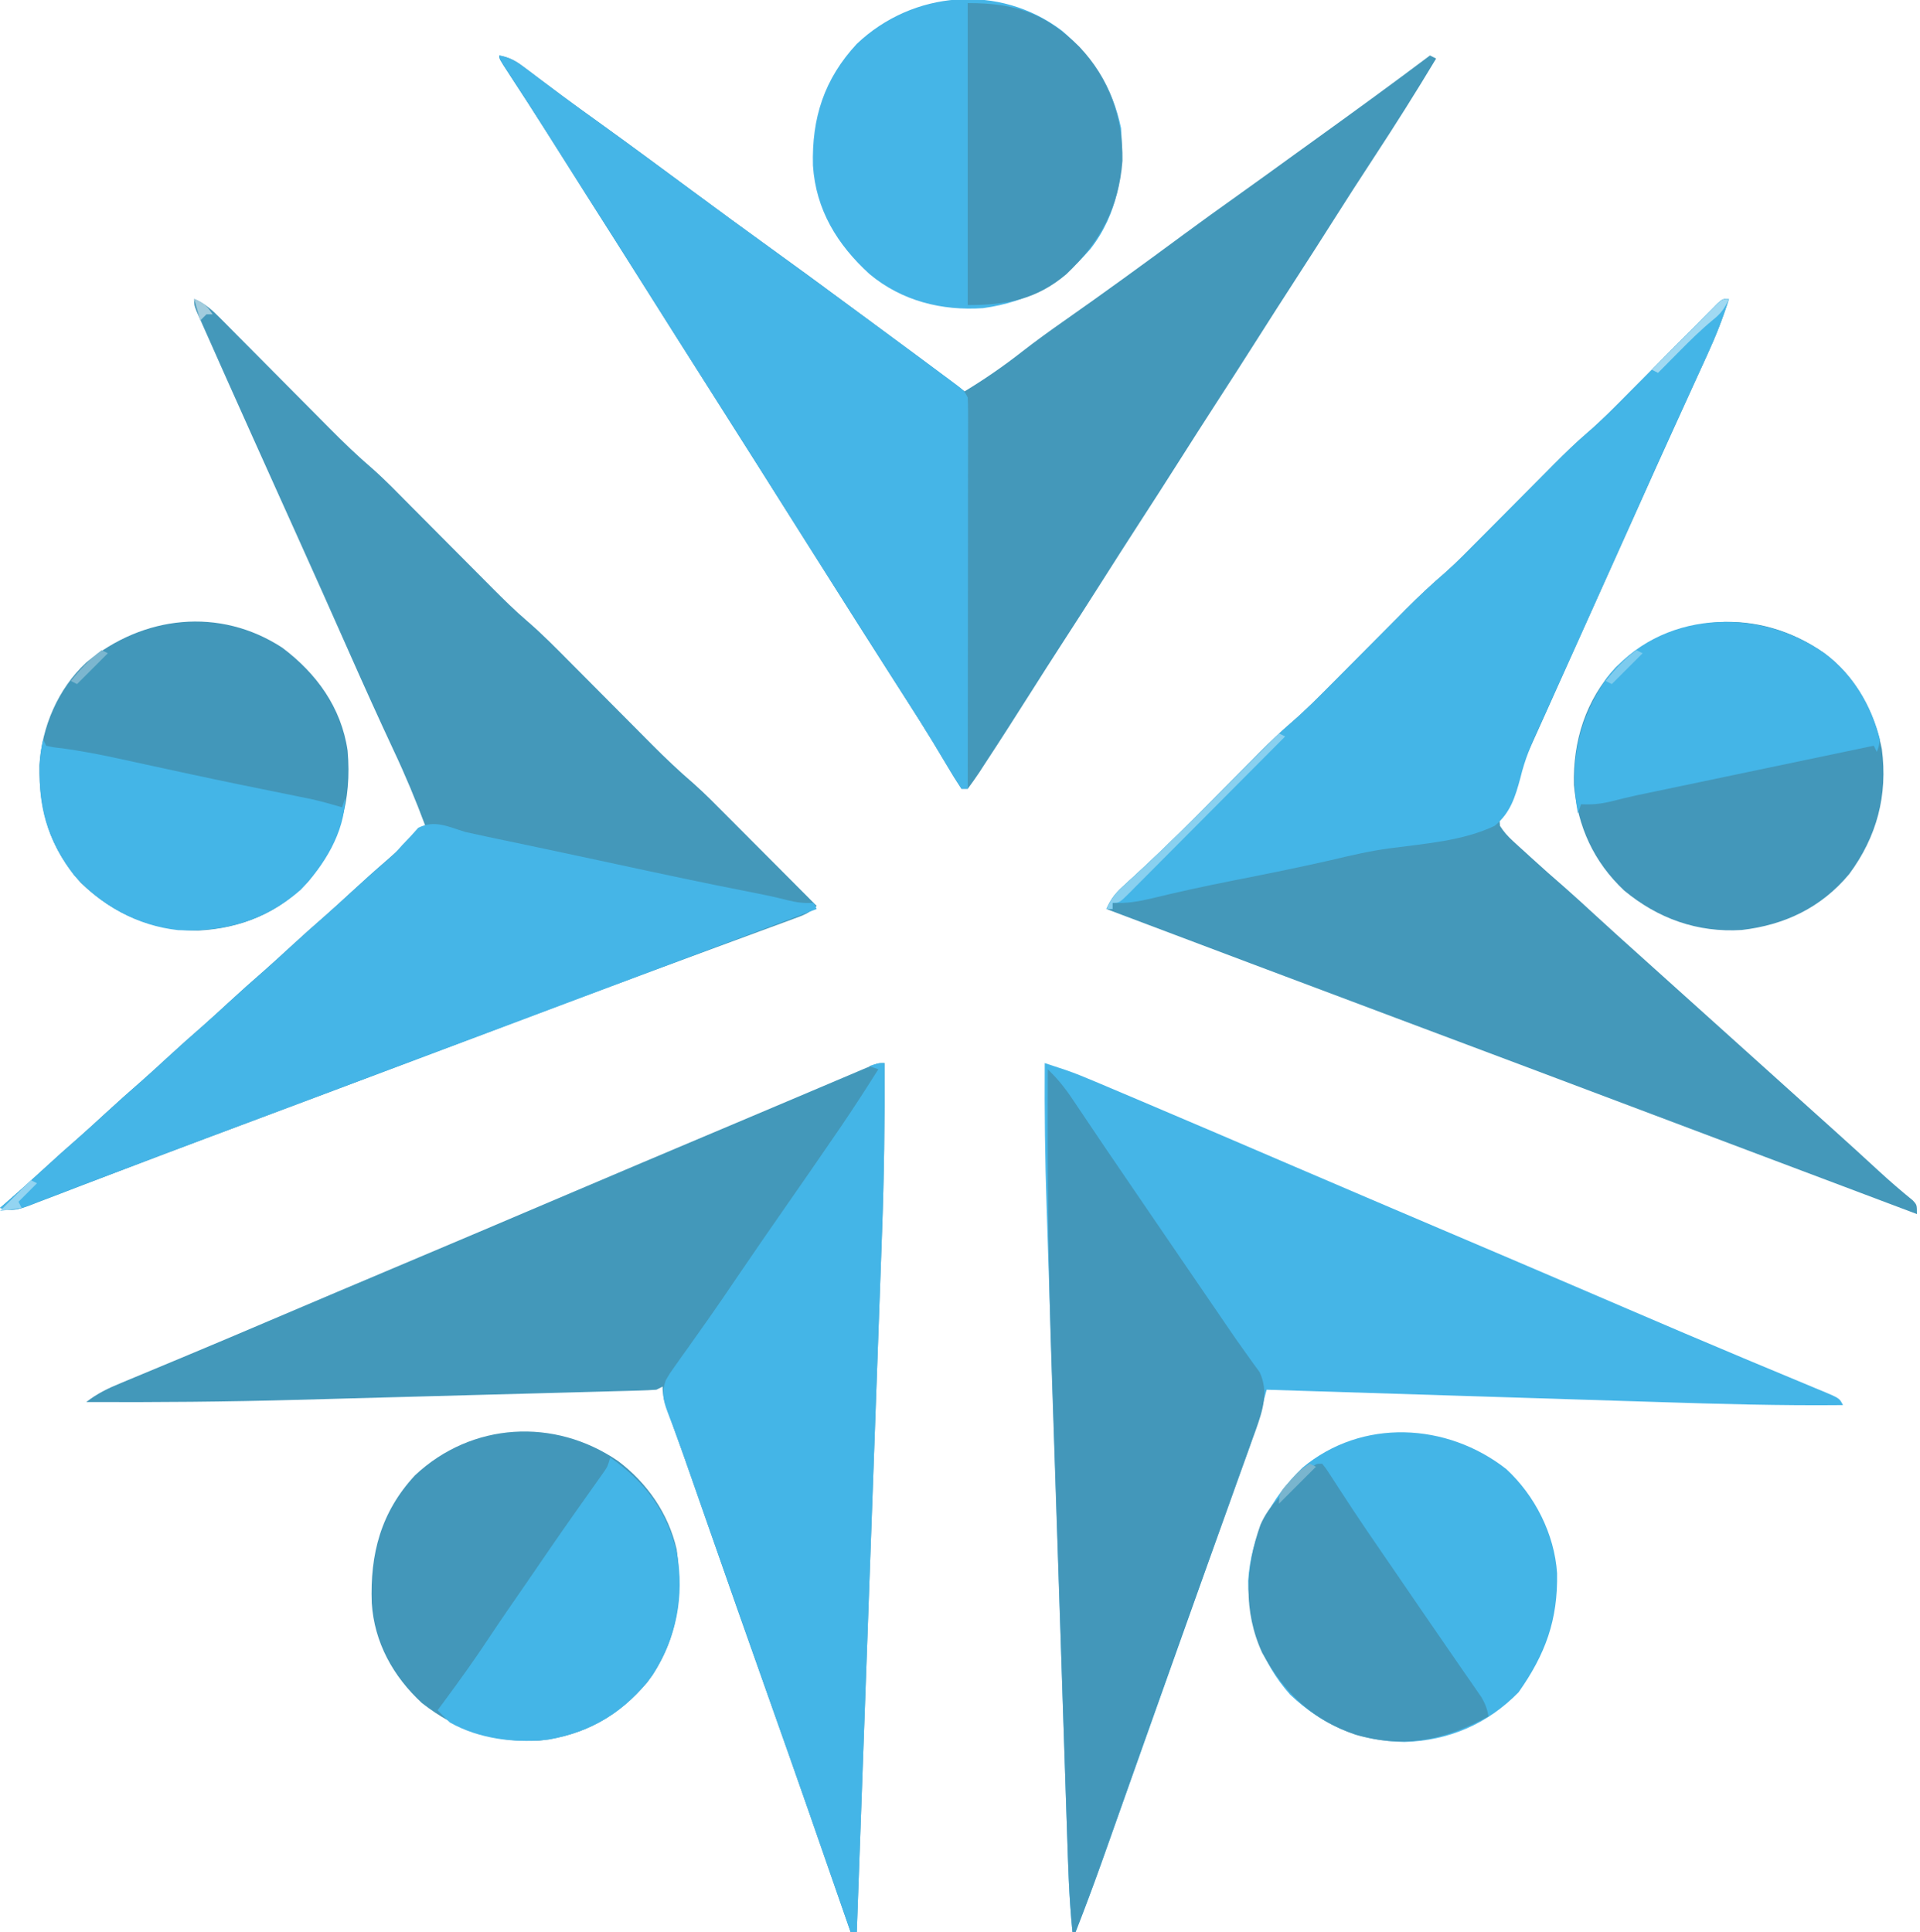 <?xml version="1.0" encoding="UTF-8"?>
<svg version="1.1" xmlns="http://www.w3.org/2000/svg" width="623" height="627">
<path d="M0 0 C3.251 0.613 5.284 1.718 7.914 3.703 C9.041 4.545 9.041 4.545 10.191 5.404 C10.994 6.013 11.798 6.622 12.625 7.25 C14.346 8.537 16.067 9.824 17.789 11.109 C18.661 11.762 19.533 12.415 20.431 13.088 C24.256 15.935 28.126 18.719 32 21.5 C42.195 28.839 52.294 36.305 62.396 43.771 C70.901 50.055 79.418 56.32 88 62.5 C96.579 68.678 105.093 74.942 113.596 81.225 C116.015 83.011 118.437 84.793 120.859 86.574 C130.949 93.993 140.996 101.466 151 109 C157.555 105.033 163.72 100.765 169.75 96.039 C174.138 92.619 178.632 89.379 183.188 86.188 C196.319 76.984 209.276 67.551 222.173 58.022 C227.885 53.807 233.64 49.659 239.426 45.547 C245.875 40.96 252.277 36.307 258.69 31.669 C260.952 30.035 263.216 28.404 265.48 26.773 C277.729 17.952 289.932 9.067 302 0 C302.66 0.33 303.32 0.66 304 1 C297.472 11.87 290.725 22.571 283.77 33.173 C279.377 39.874 275.042 46.608 270.75 53.375 C266.695 59.769 262.624 66.15 258.5 72.5 C254.295 78.976 250.14 85.482 246 92 C241.428 99.198 236.827 106.376 232.184 113.527 C228.421 119.33 224.708 125.162 221 131 C216.428 138.198 211.827 145.376 207.184 152.527 C203.421 158.33 199.708 164.162 196 170 C191.428 177.199 186.828 184.378 182.181 191.53 C179.042 196.369 175.943 201.234 172.856 206.107 C167.708 214.231 162.533 222.337 157.25 230.375 C156.749 231.148 156.247 231.922 155.731 232.719 C154.54 234.515 153.277 236.264 152 238 C151.34 238 150.68 238 150 238 C148.326 235.489 146.775 232.975 145.25 230.375 C144.253 228.71 143.254 227.046 142.254 225.383 C141.724 224.501 141.195 223.62 140.649 222.712 C137.895 218.182 135.043 213.716 132.188 209.25 C131.601 208.331 131.014 207.412 130.41 206.465 C129.209 204.586 128.008 202.706 126.807 200.828 C123.824 196.16 120.849 191.486 117.875 186.812 C117.294 185.9 116.713 184.987 116.115 184.047 C110.88 175.819 105.67 167.575 100.468 159.327 C97.98 155.383 95.49 151.442 93 147.5 C90.022 142.786 87.045 138.072 84.07 133.355 C78.731 124.892 73.376 116.44 68 108 C61.151 97.247 54.342 86.47 47.541 75.687 C41.123 65.511 34.683 55.349 28.218 45.203 C23.91 38.439 19.627 31.658 15.354 24.872 C11.396 18.597 7.369 12.368 3.3 6.165 C0 1.107 0 1.107 0 0 Z " fill="#4498BA" transform="translate(162,18)"/>
<path d="M0 0 C-1.944 6.22 -4.27 12.129 -6.992 18.047 C-7.374 18.887 -7.756 19.727 -8.15 20.593 C-9.387 23.314 -10.631 26.032 -11.875 28.75 C-12.743 30.655 -13.61 32.561 -14.476 34.466 C-15.777 37.326 -17.078 40.186 -18.38 43.045 C-21.804 50.559 -25.193 58.087 -28.562 65.625 C-33.693 77.09 -38.843 88.547 -44 100 C-50.369 114.145 -50.369 114.145 -56.723 128.297 C-57.008 128.934 -57.294 129.571 -57.588 130.227 C-58.938 133.237 -60.285 136.248 -61.627 139.261 C-63.991 144.56 -66.382 149.839 -68.867 155.082 C-69.304 156.015 -69.741 156.948 -70.191 157.909 C-70.994 159.618 -71.809 161.321 -72.639 163.017 C-74.676 166.906 -74.676 166.906 -74.268 171.047 C-72.998 173.003 -71.743 174.42 -70.023 175.988 C-69.439 176.526 -68.855 177.064 -68.253 177.618 C-67.634 178.177 -67.014 178.736 -66.375 179.312 C-65.738 179.895 -65.102 180.477 -64.446 181.078 C-60.69 184.504 -56.895 187.881 -53.047 191.203 C-49.839 194.019 -46.708 196.919 -43.566 199.809 C-38.744 204.243 -33.876 208.625 -29 213 C-27.333 214.5 -25.666 216 -24 217.5 C-23.175 218.243 -22.35 218.985 -21.5 219.75 C26 262.5 26 262.5 28.508 264.758 C30.147 266.233 31.788 267.707 33.43 269.18 C38.536 273.764 43.612 278.38 48.653 283.037 C52.231 286.332 55.898 289.494 59.672 292.562 C61 294 61 294 61 297 C59.254 296.342 57.507 295.684 55.761 295.026 C54.6 294.588 53.438 294.151 52.241 293.7 C49.581 292.697 46.921 291.695 44.261 290.693 C37.435 288.12 30.609 285.548 23.784 282.977 C19.765 281.462 15.746 279.948 11.727 278.434 C10.91 278.126 10.094 277.819 9.253 277.502 C-1.76 273.352 -12.773 269.201 -23.785 265.049 C-51.953 254.429 -80.124 243.819 -108.314 233.259 C-139.56 221.552 -170.779 209.774 -202 198 C-200.655 194.965 -199.206 193.008 -196.756 190.78 C-196.094 190.169 -195.432 189.558 -194.749 188.929 C-194.029 188.273 -193.309 187.617 -192.566 186.941 C-186.091 180.947 -179.751 174.845 -173.527 168.59 C-172.74 167.799 -171.952 167.008 -171.14 166.193 C-168.737 163.776 -166.337 161.357 -163.938 158.938 C-160.72 155.694 -157.5 152.453 -154.277 149.215 C-153.563 148.492 -152.848 147.769 -152.112 147.024 C-148.853 143.749 -145.564 140.575 -142.061 137.561 C-137.394 133.537 -133.083 129.19 -128.75 124.812 C-127.892 123.951 -127.035 123.09 -126.151 122.202 C-123.432 119.471 -120.715 116.736 -118 114 C-114.42 110.393 -110.836 106.789 -107.25 103.188 C-106.037 101.962 -106.037 101.962 -104.8 100.712 C-100.672 96.567 -96.462 92.618 -92.028 88.803 C-88.102 85.312 -84.445 81.545 -80.75 77.812 C-79.892 76.951 -79.035 76.09 -78.151 75.202 C-75.432 72.471 -72.715 69.736 -70 67 C-66.42 63.393 -62.836 59.789 -59.25 56.188 C-58.037 54.962 -58.037 54.962 -56.8 53.712 C-53.296 50.193 -49.78 46.753 -46.013 43.515 C-41.277 39.441 -36.924 35.012 -32.539 30.566 C-30.751 28.766 -28.964 26.966 -27.176 25.166 C-24.382 22.348 -21.59 19.528 -18.801 16.705 C-16.093 13.967 -13.379 11.235 -10.664 8.504 C-9.825 7.651 -8.985 6.798 -8.12 5.919 C-7.345 5.141 -6.57 4.363 -5.772 3.561 C-5.09 2.871 -4.408 2.182 -3.705 1.471 C-2 0 -2 0 0 0 Z " fill="#4498BA" transform="translate(561,97)"/>
<path d="M0 0 C3.65 1.536 5.96 3.723 8.733 6.522 C9.189 6.979 9.645 7.437 10.115 7.908 C11.618 9.417 13.113 10.933 14.609 12.449 C15.66 13.506 16.711 14.563 17.763 15.619 C20.533 18.402 23.297 21.19 26.059 23.98 C30.465 28.429 34.877 32.871 39.292 37.309 C40.823 38.85 42.351 40.395 43.878 41.94 C48.442 46.543 53.06 50.994 57.984 55.211 C62.216 58.967 66.144 63.045 70.125 67.062 C71.081 68.023 72.036 68.982 72.993 69.942 C76.506 73.468 80.013 76.999 83.52 80.531 C86.497 83.527 89.475 86.521 92.456 89.512 C93.837 90.899 95.213 92.288 96.59 93.678 C100.302 97.404 104.01 101.073 108 104.5 C112.964 108.763 117.522 113.417 122.125 118.062 C123.081 119.023 124.036 119.982 124.993 120.942 C128.506 124.468 132.013 127.999 135.52 131.531 C138.497 134.527 141.475 137.521 144.456 140.512 C145.837 141.899 147.213 143.288 148.59 144.678 C152.936 149.04 157.341 153.228 162.011 157.239 C165.869 160.655 169.463 164.342 173.094 167.996 C173.926 168.83 174.758 169.663 175.615 170.522 C178.246 173.158 180.873 175.798 183.5 178.438 C185.294 180.237 187.088 182.035 188.883 183.834 C193.258 188.22 197.63 192.609 202 197 C199.593 199.407 197.638 200.026 194.442 201.201 C193.261 201.639 192.079 202.076 190.862 202.527 C189.547 203.008 188.233 203.488 186.918 203.969 C185.542 204.476 184.166 204.985 182.79 205.493 C179.823 206.59 176.854 207.683 173.884 208.774 C166.683 211.419 159.489 214.082 152.294 216.744 C149.796 217.668 147.299 218.591 144.801 219.514 C129.089 225.324 113.409 231.22 97.737 237.14 C92.042 239.291 86.347 241.44 80.652 243.589 C79.215 244.131 77.779 244.673 76.342 245.215 C65.015 249.49 53.683 253.752 42.348 258.004 C41.572 258.295 40.797 258.586 39.998 258.885 C31.538 262.059 23.077 265.229 14.615 268.395 C11.669 269.498 8.723 270.6 5.777 271.703 C5.061 271.971 4.345 272.239 3.607 272.515 C-6.294 276.223 -16.181 279.966 -26.059 283.734 C-29.412 285.009 -32.765 286.283 -36.118 287.557 C-39.165 288.717 -42.206 289.89 -45.247 291.062 C-47.045 291.745 -48.843 292.428 -50.641 293.109 C-51.441 293.422 -52.241 293.735 -53.066 294.058 C-56.836 295.473 -59.152 296.239 -63 295 C-62.562 294.622 -62.123 294.245 -61.672 293.855 C-57.386 290.136 -53.174 286.344 -49 282.5 C-45.09 278.9 -41.141 275.356 -37.125 271.875 C-34.382 269.454 -31.691 266.978 -29 264.5 C-25.09 260.9 -21.141 257.356 -17.125 253.875 C-14.382 251.454 -11.691 248.978 -9 246.5 C-5.09 242.9 -1.141 239.356 2.875 235.875 C5.618 233.454 8.309 230.978 11 228.5 C14.91 224.9 18.859 221.356 22.875 217.875 C25.618 215.454 28.309 212.978 31 210.5 C34.91 206.9 38.859 203.356 42.875 199.875 C45.618 197.454 48.309 194.978 51 192.5 C54.946 188.868 58.925 185.283 62.977 181.77 C67.027 178.227 71.007 174.606 75 171 C71.888 162.638 68.497 154.503 64.688 146.438 C59.8 135.967 55.052 125.441 50.375 114.875 C44.563 101.752 38.709 88.648 32.812 75.562 C32.047 73.864 31.282 72.165 30.517 70.466 C29.398 67.982 28.279 65.499 27.16 63.015 C21.755 51.018 16.362 39.016 11 27 C10.467 25.806 9.933 24.611 9.384 23.381 C7.814 19.86 6.25 16.337 4.688 12.812 C4.213 11.748 3.738 10.683 3.248 9.586 C2.605 8.13 2.605 8.13 1.949 6.645 C1.571 5.792 1.193 4.94 0.803 4.062 C0 2 0 2 0 0 Z " fill="#4498BA" transform="translate(63,97)"/>
<path d="M0 0 C1.425 0.469 2.849 0.94 4.274 1.411 C5.067 1.673 5.86 1.934 6.678 2.204 C9.921 3.315 13.065 4.616 16.223 5.949 C16.9 6.234 17.576 6.519 18.274 6.813 C20.538 7.767 22.8 8.727 25.062 9.688 C26.718 10.387 28.374 11.087 30.029 11.787 C47.117 19.018 64.165 26.341 81.215 33.659 C97.465 40.633 113.728 47.578 130 54.5 C143.759 60.353 157.513 66.214 171.254 72.109 C172.439 72.618 173.624 73.126 174.845 73.65 C179.588 75.685 184.33 77.72 189.072 79.758 C201.525 85.108 213.989 90.431 226.492 95.664 C227.556 96.11 228.62 96.556 229.716 97.016 C234.728 99.116 239.742 101.209 244.762 103.29 C246.517 104.024 248.272 104.758 250.027 105.492 C250.829 105.821 251.63 106.15 252.455 106.489 C257.886 108.773 257.886 108.773 259 111 C238.897 111.206 218.842 110.636 198.753 109.99 C194.279 109.847 189.806 109.709 185.332 109.57 C176.904 109.307 168.476 109.041 160.048 108.773 C150.434 108.468 140.821 108.167 131.207 107.866 C111.471 107.249 91.736 106.626 72 106 C71.701 107.115 71.701 107.115 71.395 108.252 C71.13 109.233 70.865 110.214 70.591 111.225 C70.33 112.195 70.068 113.165 69.799 114.164 C68.694 118.087 67.368 121.908 65.98 125.738 C65.544 126.959 65.544 126.959 65.099 128.204 C64.466 129.975 63.831 131.745 63.195 133.514 C62.155 136.402 61.121 139.292 60.088 142.182 C58.956 145.347 57.824 148.513 56.691 151.678 C52.475 163.452 48.296 175.239 44.118 187.027 C42.471 191.672 40.823 196.317 39.175 200.962 C38.827 201.942 38.827 201.942 38.472 202.942 C38.006 204.255 37.54 205.568 37.074 206.882 C33.834 216.01 30.596 225.14 27.361 234.27 C25.894 238.411 24.425 242.55 22.956 246.69 C22.289 248.571 21.622 250.453 20.956 252.335 C17.437 262.278 13.862 272.183 10 282 C9.67 282 9.34 282 9 282 C7.763 270.216 7.533 258.379 7.152 246.544 C7.073 244.169 6.994 241.794 6.915 239.419 C6.702 232.991 6.492 226.562 6.283 220.134 C6.152 216.106 6.02 212.078 5.888 208.05 C5.866 207.379 5.844 206.708 5.821 206.017 C5.776 204.653 5.731 203.289 5.686 201.925 C5.266 189.154 4.851 176.383 4.436 163.613 C4.058 151.987 3.676 140.362 3.291 128.737 C2.895 116.75 2.502 104.764 2.112 92.777 C1.893 86.068 1.674 79.359 1.451 72.649 C1.241 66.325 1.036 60.001 0.833 53.677 C0.759 51.376 0.683 49.076 0.606 46.776 C0.083 31.179 -0.094 15.606 0 0 Z " fill="#45B5E7" transform="translate(339,345)"/>
<path d="M0 0 C0.108 18.529 -0.136 37 -0.826 55.517 C-0.915 58.014 -1.004 60.511 -1.092 63.007 C-1.281 68.312 -1.472 73.616 -1.667 78.921 C-1.948 86.589 -2.223 94.258 -2.498 101.927 C-2.943 114.378 -3.392 126.83 -3.845 139.281 C-4.284 151.354 -4.721 163.427 -5.155 175.5 C-5.195 176.622 -5.195 176.622 -5.236 177.767 C-5.371 181.521 -5.506 185.275 -5.641 189.029 C-6.754 220.02 -7.875 251.01 -9 282 C-9.66 282 -10.32 282 -11 282 C-11.426 280.767 -11.852 279.534 -12.291 278.264 C-20.534 254.411 -28.829 230.577 -37.277 206.796 C-44.317 186.976 -51.272 167.126 -58.212 147.271 C-58.862 145.411 -59.512 143.551 -60.162 141.691 C-60.988 139.329 -61.812 136.967 -62.636 134.605 C-64.387 129.59 -66.145 124.579 -67.944 119.582 C-68.23 118.783 -68.516 117.985 -68.811 117.163 C-69.326 115.733 -69.844 114.305 -70.367 112.878 C-71.368 110.091 -72 107.991 -72 105 C-72.99 105.495 -72.99 105.495 -74 106 C-75.867 106.141 -77.739 106.221 -79.61 106.272 C-80.805 106.307 -81.999 106.342 -83.23 106.378 C-84.549 106.412 -85.867 106.446 -87.226 106.481 C-88.624 106.52 -90.023 106.559 -91.421 106.599 C-95.237 106.707 -99.053 106.809 -102.87 106.909 C-106.08 106.994 -109.29 107.082 -112.5 107.17 C-120.117 107.379 -127.734 107.583 -135.351 107.784 C-143.112 107.989 -150.873 108.201 -158.634 108.417 C-165.35 108.603 -172.067 108.785 -178.783 108.965 C-182.769 109.071 -186.755 109.178 -190.74 109.29 C-213.498 109.923 -236.234 110.107 -259 110 C-255.467 107.234 -251.833 105.5 -247.703 103.805 C-246.975 103.5 -246.247 103.196 -245.497 102.883 C-243.916 102.223 -242.333 101.565 -240.75 100.91 C-237.321 99.491 -233.898 98.059 -230.474 96.628 C-228.678 95.878 -226.881 95.128 -225.085 94.379 C-216.668 90.869 -208.275 87.306 -199.886 83.731 C-184.916 77.352 -169.931 71.011 -154.938 64.688 C-139.446 58.154 -123.968 51.59 -108.5 45 C-88.405 36.44 -68.292 27.926 -48.164 19.444 C-42.631 17.112 -37.102 14.773 -31.575 12.429 C-28.001 10.913 -24.426 9.4 -20.851 7.888 C-19.171 7.176 -17.492 6.463 -15.813 5.749 C-13.519 4.774 -11.222 3.802 -8.926 2.832 C-8.248 2.542 -7.57 2.253 -6.872 1.954 C-2.228 0 -2.228 0 0 0 Z " fill="#4398BA" transform="translate(287,345)"/>
<path d="M0 0 C-1.944 6.22 -4.27 12.129 -6.992 18.047 C-7.374 18.887 -7.756 19.727 -8.15 20.593 C-9.387 23.314 -10.631 26.032 -11.875 28.75 C-12.743 30.655 -13.61 32.561 -14.476 34.466 C-15.777 37.326 -17.078 40.186 -18.38 43.045 C-21.804 50.559 -25.193 58.087 -28.562 65.625 C-34.08 77.956 -39.622 90.277 -45.168 102.595 C-50.045 113.424 -50.045 113.424 -54.91 124.259 C-55.208 124.923 -55.506 125.588 -55.813 126.272 C-56.39 127.561 -56.965 128.85 -57.539 130.14 C-58.881 133.15 -60.245 136.147 -61.647 139.13 C-64.155 144.512 -66.259 149.604 -67.648 155.387 C-69.321 161.581 -70.895 166.826 -76 171 C-86.398 175.956 -98.91 176.808 -110.187 178.312 C-116.578 179.185 -122.791 180.621 -129.062 182.125 C-139.707 184.551 -150.397 186.705 -161.11 188.808 C-169.844 190.533 -178.527 192.419 -187.177 194.528 C-191.553 195.568 -195.463 196.25 -200 196 C-200 196.66 -200 197.32 -200 198 C-200.66 198 -201.32 198 -202 198 C-200.655 194.965 -199.206 193.008 -196.756 190.78 C-196.094 190.169 -195.432 189.558 -194.749 188.929 C-194.029 188.273 -193.309 187.617 -192.566 186.941 C-186.091 180.947 -179.751 174.845 -173.527 168.59 C-172.74 167.799 -171.952 167.008 -171.14 166.193 C-168.737 163.776 -166.337 161.357 -163.938 158.938 C-160.72 155.694 -157.5 152.453 -154.277 149.215 C-153.563 148.492 -152.848 147.769 -152.112 147.024 C-148.853 143.749 -145.564 140.575 -142.061 137.561 C-137.394 133.537 -133.083 129.19 -128.75 124.812 C-127.892 123.951 -127.035 123.09 -126.151 122.202 C-123.432 119.471 -120.715 116.736 -118 114 C-114.42 110.393 -110.836 106.789 -107.25 103.188 C-106.037 101.962 -106.037 101.962 -104.8 100.712 C-100.672 96.567 -96.462 92.618 -92.028 88.803 C-88.102 85.312 -84.445 81.545 -80.75 77.812 C-79.892 76.951 -79.035 76.09 -78.151 75.202 C-75.432 72.471 -72.715 69.736 -70 67 C-66.42 63.393 -62.836 59.789 -59.25 56.188 C-58.037 54.962 -58.037 54.962 -56.8 53.712 C-53.296 50.193 -49.78 46.753 -46.013 43.515 C-41.277 39.441 -36.924 35.012 -32.539 30.566 C-30.751 28.766 -28.964 26.966 -27.176 25.166 C-24.382 22.348 -21.59 19.528 -18.801 16.705 C-16.093 13.967 -13.379 11.235 -10.664 8.504 C-9.825 7.651 -8.985 6.798 -8.12 5.919 C-7.345 5.141 -6.57 4.363 -5.772 3.561 C-5.09 2.871 -4.408 2.182 -3.705 1.471 C-2 0 -2 0 0 0 Z " fill="#44B5E7" transform="translate(561,97)"/>
<path d="M0 0 C2.299 0.527 4.604 1.029 6.914 1.508 C8.148 1.768 9.383 2.028 10.654 2.295 C11.978 2.572 13.301 2.848 14.625 3.125 C17.545 3.738 20.464 4.354 23.383 4.969 C24.148 5.13 24.914 5.291 25.702 5.457 C31.677 6.716 37.648 7.995 43.617 9.281 C44.513 9.474 45.409 9.667 46.332 9.866 C47.231 10.06 48.129 10.253 49.055 10.452 C63.532 13.571 78.006 16.682 92.545 19.504 C96.547 20.285 100.512 21.104 104.461 22.121 C107.504 22.877 109.895 23.194 113 23 C113.33 23.66 113.66 24.32 114 25 C79.073 38.175 44.141 51.335 9.188 64.438 C8.451 64.714 7.714 64.99 6.955 65.274 C0.198 67.807 -6.558 70.339 -13.315 72.871 C-25.731 77.524 -38.147 82.179 -50.561 86.835 C-58.219 89.708 -65.878 92.579 -73.537 95.446 C-76.468 96.543 -79.398 97.641 -82.328 98.738 C-83.04 99.005 -83.751 99.271 -84.484 99.546 C-93.149 102.793 -101.805 106.06 -110.45 109.358 C-115.004 111.095 -119.56 112.826 -124.115 114.556 C-127.163 115.717 -130.205 116.89 -133.248 118.063 C-135.045 118.746 -136.843 119.428 -138.641 120.109 C-139.441 120.422 -140.241 120.735 -141.066 121.058 C-144.836 122.473 -147.152 123.239 -151 122 C-150.562 121.622 -150.123 121.245 -149.672 120.855 C-145.386 117.136 -141.174 113.344 -137 109.5 C-133.09 105.9 -129.141 102.356 -125.125 98.875 C-122.382 96.454 -119.691 93.978 -117 91.5 C-113.09 87.9 -109.141 84.356 -105.125 80.875 C-102.382 78.454 -99.691 75.978 -97 73.5 C-93.09 69.9 -89.141 66.356 -85.125 62.875 C-82.382 60.454 -79.691 57.978 -77 55.5 C-73.09 51.9 -69.141 48.356 -65.125 44.875 C-62.382 42.454 -59.691 39.978 -57 37.5 C-53.09 33.9 -49.141 30.356 -45.125 26.875 C-42.382 24.454 -39.691 21.978 -37 19.5 C-33.071 15.882 -29.135 12.282 -25.043 8.848 C-22.849 6.923 -22.849 6.923 -20.488 4.246 C-19.133 2.825 -19.133 2.825 -17.75 1.375 C-16.94 0.475 -16.131 -0.425 -15.297 -1.352 C-9.924 -4.038 -5.528 -1.664 0 0 Z " fill="#45B5E7" transform="translate(151,270)"/>
<path d="M0 0 C2.957 2.895 5.341 5.752 7.652 9.191 C8.683 10.717 8.683 10.717 9.735 12.274 C10.462 13.359 11.189 14.444 11.938 15.562 C12.702 16.697 13.468 17.832 14.234 18.966 C15.773 21.246 17.31 23.526 18.846 25.808 C21.752 30.115 24.686 34.403 27.625 38.688 C32.895 46.38 38.149 54.082 43.399 61.787 C47.016 67.095 50.64 72.398 54.273 77.694 C55.368 79.293 56.46 80.893 57.55 82.495 C59.854 85.884 62.17 89.256 64.586 92.566 C65.321 93.596 66.055 94.626 66.812 95.688 C67.438 96.537 68.063 97.386 68.707 98.262 C71.737 104.678 69.714 110.727 67.486 117.067 C67.118 118.074 66.75 119.08 66.371 120.117 C65.991 121.189 65.61 122.261 65.218 123.366 C63.97 126.873 62.704 130.374 61.438 133.875 C60.558 136.336 59.679 138.798 58.802 141.26 C56.611 147.399 54.407 153.533 52.199 159.666 C50.515 164.35 48.842 169.038 47.172 173.727 C45.431 178.613 43.689 183.498 41.94 188.381 C38.308 198.52 34.697 208.666 31.102 218.818 C30.355 220.926 29.609 223.034 28.862 225.142 C26.642 231.41 24.422 237.68 22.206 243.95 C21.507 245.926 20.808 247.901 20.108 249.877 C19.25 252.3 18.393 254.723 17.538 257.147 C14.819 264.815 11.956 272.42 9 280 C8.67 280 8.34 280 8 280 C6.922 269.265 6.597 258.519 6.244 247.742 C6.175 245.708 6.106 243.674 6.037 241.641 C5.85 236.132 5.667 230.623 5.485 225.114 C5.371 221.645 5.255 218.175 5.14 214.706 C4.776 203.775 4.415 192.844 4.057 181.912 C3.649 169.444 3.233 156.976 2.811 144.508 C2.482 134.786 2.16 125.063 1.843 115.341 C1.654 109.578 1.464 103.816 1.266 98.054 C0.146 65.36 -0.198 32.713 0 0 Z " fill="#4397BA" transform="translate(340,347)"/>
<path d="M0 0 C3.251 0.613 5.284 1.718 7.914 3.703 C9.041 4.545 9.041 4.545 10.191 5.404 C10.994 6.013 11.798 6.622 12.625 7.25 C14.346 8.537 16.067 9.824 17.789 11.109 C18.661 11.762 19.533 12.415 20.431 13.088 C24.256 15.935 28.126 18.719 32 21.5 C42.195 28.839 52.294 36.305 62.396 43.771 C70.901 50.055 79.418 56.32 88 62.5 C96.579 68.678 105.093 74.942 113.596 81.225 C116.015 83.011 118.437 84.793 120.859 86.574 C124.806 89.475 128.749 92.381 132.688 95.292 C134.248 96.445 135.809 97.596 137.371 98.747 C139.625 100.41 141.876 102.079 144.125 103.75 C144.807 104.252 145.488 104.753 146.19 105.27 C150.885 108.771 150.885 108.771 152 111 C152.093 112.685 152.122 114.374 152.12 116.062 C152.122 117.669 152.122 117.669 152.124 119.308 C152.121 120.489 152.117 121.669 152.114 122.885 C152.114 124.124 152.114 125.363 152.114 126.64 C152.113 130.042 152.108 133.445 152.101 136.848 C152.095 140.402 152.095 143.956 152.093 147.51 C152.09 154.243 152.082 160.975 152.072 167.708 C152.061 175.371 152.055 183.035 152.05 190.699 C152.04 206.466 152.022 222.233 152 238 C151.34 238 150.68 238 150 238 C148.326 235.489 146.775 232.975 145.25 230.375 C144.253 228.71 143.254 227.046 142.254 225.383 C141.724 224.501 141.195 223.62 140.649 222.712 C137.895 218.182 135.043 213.716 132.188 209.25 C131.601 208.331 131.014 207.412 130.41 206.465 C129.209 204.586 128.008 202.706 126.807 200.828 C123.824 196.16 120.849 191.486 117.875 186.812 C117.294 185.9 116.713 184.987 116.115 184.047 C110.88 175.819 105.67 167.575 100.468 159.327 C97.98 155.383 95.49 151.442 93 147.5 C90.022 142.786 87.045 138.072 84.07 133.355 C78.731 124.892 73.376 116.44 68 108 C61.151 97.247 54.342 86.47 47.541 75.687 C41.123 65.511 34.683 55.349 28.218 45.203 C23.91 38.439 19.627 31.658 15.354 24.872 C11.396 18.597 7.369 12.368 3.3 6.165 C0 1.107 0 1.107 0 0 Z " fill="#45B5E7" transform="translate(162,18)"/>
<path d="M0 0 C0.108 18.529 -0.136 37 -0.826 55.517 C-0.915 58.014 -1.004 60.511 -1.092 63.007 C-1.281 68.312 -1.472 73.616 -1.667 78.921 C-1.948 86.589 -2.223 94.258 -2.498 101.927 C-2.943 114.378 -3.392 126.83 -3.845 139.281 C-4.284 151.354 -4.721 163.427 -5.155 175.5 C-5.195 176.622 -5.195 176.622 -5.236 177.767 C-5.371 181.521 -5.506 185.275 -5.641 189.029 C-6.754 220.02 -7.875 251.01 -9 282 C-9.66 282 -10.32 282 -11 282 C-11.426 280.767 -11.852 279.534 -12.291 278.264 C-20.534 254.411 -28.829 230.577 -37.277 206.796 C-44.317 186.976 -51.273 167.126 -58.212 147.271 C-58.862 145.411 -59.512 143.551 -60.162 141.692 C-60.988 139.329 -61.812 136.965 -62.634 134.6 C-64.375 129.601 -66.13 124.612 -67.979 119.652 C-68.27 118.863 -68.561 118.074 -68.86 117.261 C-69.381 115.854 -69.912 114.452 -70.455 113.054 C-71.838 109.299 -72.353 106.806 -71 103 C-69.656 100.67 -69.656 100.67 -67.93 98.254 C-67.288 97.346 -66.647 96.438 -65.986 95.502 C-65.29 94.532 -64.593 93.562 -63.875 92.562 C-62.403 90.481 -60.931 88.399 -59.461 86.316 C-58.713 85.261 -57.965 84.205 -57.194 83.118 C-53.908 78.449 -50.702 73.727 -47.5 69 C-42.382 61.466 -37.212 53.97 -32 46.5 C-26.612 38.773 -21.252 31.028 -15.938 23.25 C-15.343 22.382 -14.748 21.514 -14.135 20.619 C-9.959 14.494 -5.948 8.274 -2 2 C-2.99 1.67 -3.98 1.34 -5 1 C-2 0 -2 0 0 0 Z " fill="#44B5E7" transform="translate(287,345)"/>
<path d="M0 0 C10.157 8.699 16.387 18.471 19.148 31.59 C20.183 45.812 18.167 59.374 9.168 70.879 C-0.505 82.006 -10.888 87.99 -25.602 90.027 C-39.027 90.958 -52.011 87.679 -62.441 78.996 C-72.933 69.434 -79.867 58.119 -80.816 43.781 C-81.239 28.346 -77.179 15.679 -66.602 4.277 C-48.412 -13.045 -20.288 -15.384 0 0 Z " fill="#45B5E7" transform="translate(344.602,9.973)"/>
<path d="M0 0 C9.326 8.612 15.634 21.115 16.488 33.781 C16.772 48.939 12.742 60.053 4 72.438 C-6.096 82.763 -18.74 88.17 -33.062 88.562 C-47.625 88.291 -59.601 83.178 -70.129 73.203 C-79.538 62.602 -83.588 50.331 -83.75 36.25 C-82.75 21.622 -76.582 9.645 -66.125 -0.438 C-46.843 -16.537 -19.259 -15.107 0 0 Z " fill="#44B5E7" transform="translate(488.75,476.75)"/>
<path d="M0 0 C11.088 8.316 19.144 19.394 21.195 33.391 C22.616 49.644 18.789 63.435 8.281 76.055 C-1.264 86.163 -13.53 91.078 -27.207 91.793 C-41.995 91.844 -54.74 86.574 -65.406 76.258 C-75.368 65.087 -78.972 52.999 -78.805 38.242 C-78.039 25.769 -72.847 13.394 -63.594 4.805 C-45.184 -10.438 -20.367 -13.292 0 0 Z " fill="#4297BA" transform="translate(91.594,210.195)"/>
<path d="M0 0 C10.105 7.5 16.168 18.828 18.613 31.07 C20.591 46.056 17 59.542 8.031 71.66 C-1.052 82.57 -12.939 88.202 -26.875 89.812 C-41.241 90.697 -53.985 86.122 -65 77 C-74.87 67.7 -80.094 56.268 -81.285 42.77 C-81.674 28.616 -77.473 15.155 -67.742 4.617 C-48.435 -13.305 -21.433 -15.093 0 0 Z " fill="#4397BA" transform="translate(592,212)"/>
<path d="M0 0 C9.433 7.128 16.296 17.018 18.992 28.66 C21.173 44.488 19.13 58.716 9.43 71.836 C-0.026 82.818 -10.969 89.059 -25.508 90.711 C-40.032 91.489 -52.303 87.438 -63.668 78.516 C-72.995 69.904 -79.139 58.839 -79.941 46.059 C-80.526 30.147 -76.996 16.593 -65.945 4.648 C-47.535 -12.675 -20.636 -14.176 0 0 Z " fill="#4397BA" transform="translate(200.57,474.164)"/>
<path d="M0 0 C0.33 0.66 0.66 1.32 1 2 C3.375 2.548 3.375 2.548 6.332 2.863 C12.036 3.662 17.633 4.7 23.262 5.918 C24.091 6.097 24.92 6.276 25.775 6.461 C28.413 7.034 31.05 7.611 33.688 8.188 C37.416 8.997 41.145 9.804 44.875 10.609 C45.807 10.811 46.74 11.013 47.7 11.221 C58.258 13.498 68.839 15.659 79.427 17.792 C80.736 18.058 82.046 18.324 83.355 18.59 C84.476 18.815 85.596 19.041 86.751 19.273 C90.22 20.049 93.591 20.992 97 22 C97.495 20.515 97.495 20.515 98 19 C97.775 30.247 91.162 40.897 83.52 48.812 C71.952 58.856 58.855 62.53 43.77 61.855 C30.527 60.388 18.834 53.907 10 44 C2.404 34.045 -1.155 23.959 -1.125 11.438 C-1.128 10.343 -1.13 9.249 -1.133 8.121 C-1.013 5.294 -0.645 2.749 0 0 Z " fill="#44B5E7" transform="translate(14,240)"/>
<path d="M0 0 C1.122 1.351 1.122 1.351 2.363 3.27 C3.065 4.341 3.065 4.341 3.781 5.433 C4.539 6.611 4.539 6.611 5.312 7.812 C6.403 9.477 7.494 11.141 8.586 12.805 C9.15 13.667 9.715 14.529 10.296 15.417 C12.961 19.457 15.696 23.448 18.438 27.438 C18.978 28.226 19.519 29.014 20.076 29.826 C21.173 31.425 22.27 33.024 23.368 34.622 C26.57 39.288 29.767 43.957 32.958 48.631 C35.996 53.08 39.049 57.517 42.117 61.945 C43.495 63.943 44.872 65.94 46.25 67.938 C47.235 69.351 47.235 69.351 48.24 70.792 C48.846 71.674 49.453 72.556 50.078 73.465 C50.619 74.245 51.159 75.024 51.716 75.828 C52.954 77.922 53.56 79.622 54 82 C39.684 89.703 26.89 92.554 10.836 87.961 C-3.257 83.186 -12.383 74.234 -19.441 61.395 C-25.627 47.922 -24.901 33.541 -20 19.812 C-17.1 13.218 -12.51 9.44 -7 5 C-5.982 3.997 -4.978 2.979 -4 1.938 C-2 0 -2 0 0 0 Z " fill="#4397BA" transform="translate(429,475)"/>
<path d="M0 0 C15.631 0 25.096 3.322 36.152 14.098 C45.956 24.449 50.409 36.998 50.215 51.195 C49.047 66.44 42.944 77.566 32 88 C22.275 96.241 12.591 98 0 98 C0 65.66 0 33.32 0 0 Z " fill="#4397BA" transform="translate(314,1)"/>
<path d="M0 0 C11.176 7.743 18.497 17.401 21.625 30.887 C24.14 45.06 21.495 58.501 13.762 70.617 C5.137 82.283 -5.728 88.961 -19.98 91.539 C-30.764 92.764 -42.423 91.397 -52 86 C-53.376 84.711 -54.721 83.386 -56 82 C-55.299 81.056 -54.597 80.113 -53.875 79.141 C-48.772 72.247 -43.794 65.314 -39.082 58.145 C-35.272 52.39 -31.329 46.727 -27.41 41.047 C-26.052 39.075 -24.697 37.101 -23.344 35.125 C-22.458 33.833 -21.573 32.542 -20.688 31.25 C-20.03 30.29 -20.03 30.29 -19.359 29.311 C-16.675 25.406 -13.964 21.523 -11.23 17.652 C-10.591 16.745 -9.951 15.838 -9.292 14.903 C-8.034 13.12 -6.772 11.34 -5.507 9.562 C-4.935 8.751 -4.363 7.941 -3.773 7.105 C-3.007 6.025 -3.007 6.025 -2.224 4.923 C-0.837 2.916 -0.837 2.916 0 0 Z " fill="#44B5E7" transform="translate(198,473)"/>
<path d="M0 0 C9.202 6.831 15.219 16.923 18 28 C17.621 30.379 17.621 30.379 17 32 C16.67 31.34 16.34 30.68 16 30 C3.661 32.58 -8.677 35.162 -21.015 37.747 C-24.889 38.558 -28.763 39.369 -32.637 40.179 C-37.002 41.092 -41.367 42.007 -45.732 42.923 C-47.357 43.263 -48.982 43.603 -50.607 43.943 C-52.878 44.418 -55.148 44.894 -57.418 45.371 C-58.694 45.638 -59.971 45.906 -61.286 46.181 C-63.964 46.772 -66.603 47.406 -69.255 48.094 C-72.683 48.923 -75.496 49.175 -79 49 C-79.33 49.99 -79.66 50.98 -80 52 C-83.014 35.716 -79.977 21.614 -70.629 8.004 C-53.377 -13.94 -21.722 -15.297 0 0 Z " fill="#44B5E7" transform="translate(592,212)"/>
<path d="M0 0 C0.66 0.33 1.32 0.66 2 1 C-5 8.047 -12.006 15.088 -19.019 22.122 C-22.274 25.388 -25.528 28.656 -28.778 31.929 C-31.912 35.084 -35.05 38.235 -38.192 41.382 C-39.393 42.586 -40.591 43.792 -41.788 44.999 C-43.459 46.685 -45.137 48.365 -46.816 50.043 C-47.314 50.548 -47.811 51.053 -48.324 51.573 C-51.772 55 -51.772 55 -54 55 C-54 55.66 -54 56.32 -54 57 C-54.66 57 -55.32 57 -56 57 C-54.658 53.974 -53.216 52.018 -50.774 49.795 C-50.114 49.187 -49.454 48.578 -48.775 47.952 C-48.056 47.297 -47.338 46.643 -46.598 45.969 C-36.62 36.732 -27.025 27.138 -17.438 17.5 C-15.733 15.79 -14.028 14.08 -12.322 12.371 C-8.212 8.25 -4.105 4.126 0 0 Z " fill="#89D0EF" transform="translate(415,238)"/>
<path d="M0 0 C-1.315 2.992 -2.607 4.763 -5.16 6.789 C-9.166 10.089 -12.795 13.683 -16.438 17.375 C-17.074 18.016 -17.71 18.656 -18.365 19.316 C-19.913 20.875 -21.457 22.437 -23 24 C-23.66 23.67 -24.32 23.34 -25 23 C-21.767 19.718 -18.528 16.443 -15.283 13.173 C-14.18 12.06 -13.078 10.944 -11.978 9.827 C-10.399 8.223 -8.813 6.627 -7.227 5.031 C-6.734 4.528 -6.241 4.025 -5.733 3.507 C-2.228 0 -2.228 0 0 0 Z " fill="#A0D9F2" transform="translate(561,97)"/>
<path d="M0 0 C0.66 0.33 1.32 0.66 2 1 C-1.96 4.96 -5.92 8.92 -10 13 C-10 9.281 -9.126 8.639 -6.688 5.938 C-5.765 4.899 -5.765 4.899 -4.824 3.84 C-3 2 -3 2 0 0 Z " fill="#79B5CE" transform="translate(425,475)"/>
<path d="M0 0 C0.66 0.33 1.32 0.66 2 1 C-0.97 3.97 -0.97 3.97 -4 7 C-3.67 7.66 -3.34 8.32 -3 9 C-5.31 9.33 -7.62 9.66 -10 10 C-6.667 6.667 -3.333 3.333 0 0 Z " fill="#93D4F1" transform="translate(10,383)"/>
<path d="M0 0 C0.66 0.33 1.32 0.66 2 1 C-1.3 4.3 -4.6 7.6 -8 11 C-8.66 10.67 -9.32 10.34 -10 10 C-6.921 6.129 -3.999 2.971 0 0 Z " fill="#7DCBEE" transform="translate(531,211)"/>
<path d="M0 0 C0.66 0.33 1.32 0.66 2 1 C-1.3 4.3 -4.6 7.6 -8 11 C-8.66 10.67 -9.32 10.34 -10 10 C-6.921 6.129 -3.999 2.971 0 0 Z " fill="#7BB6CF" transform="translate(33,211)"/>
<path d="M0 0 C3.161 1.37 3.993 1.989 6 5 C5.34 5 4.68 5 4 5 C3.34 5.66 2.68 6.32 2 7 C1.34 4.69 0.68 2.38 0 0 Z " fill="#A2CCDD" transform="translate(63,97)"/>
</svg>
